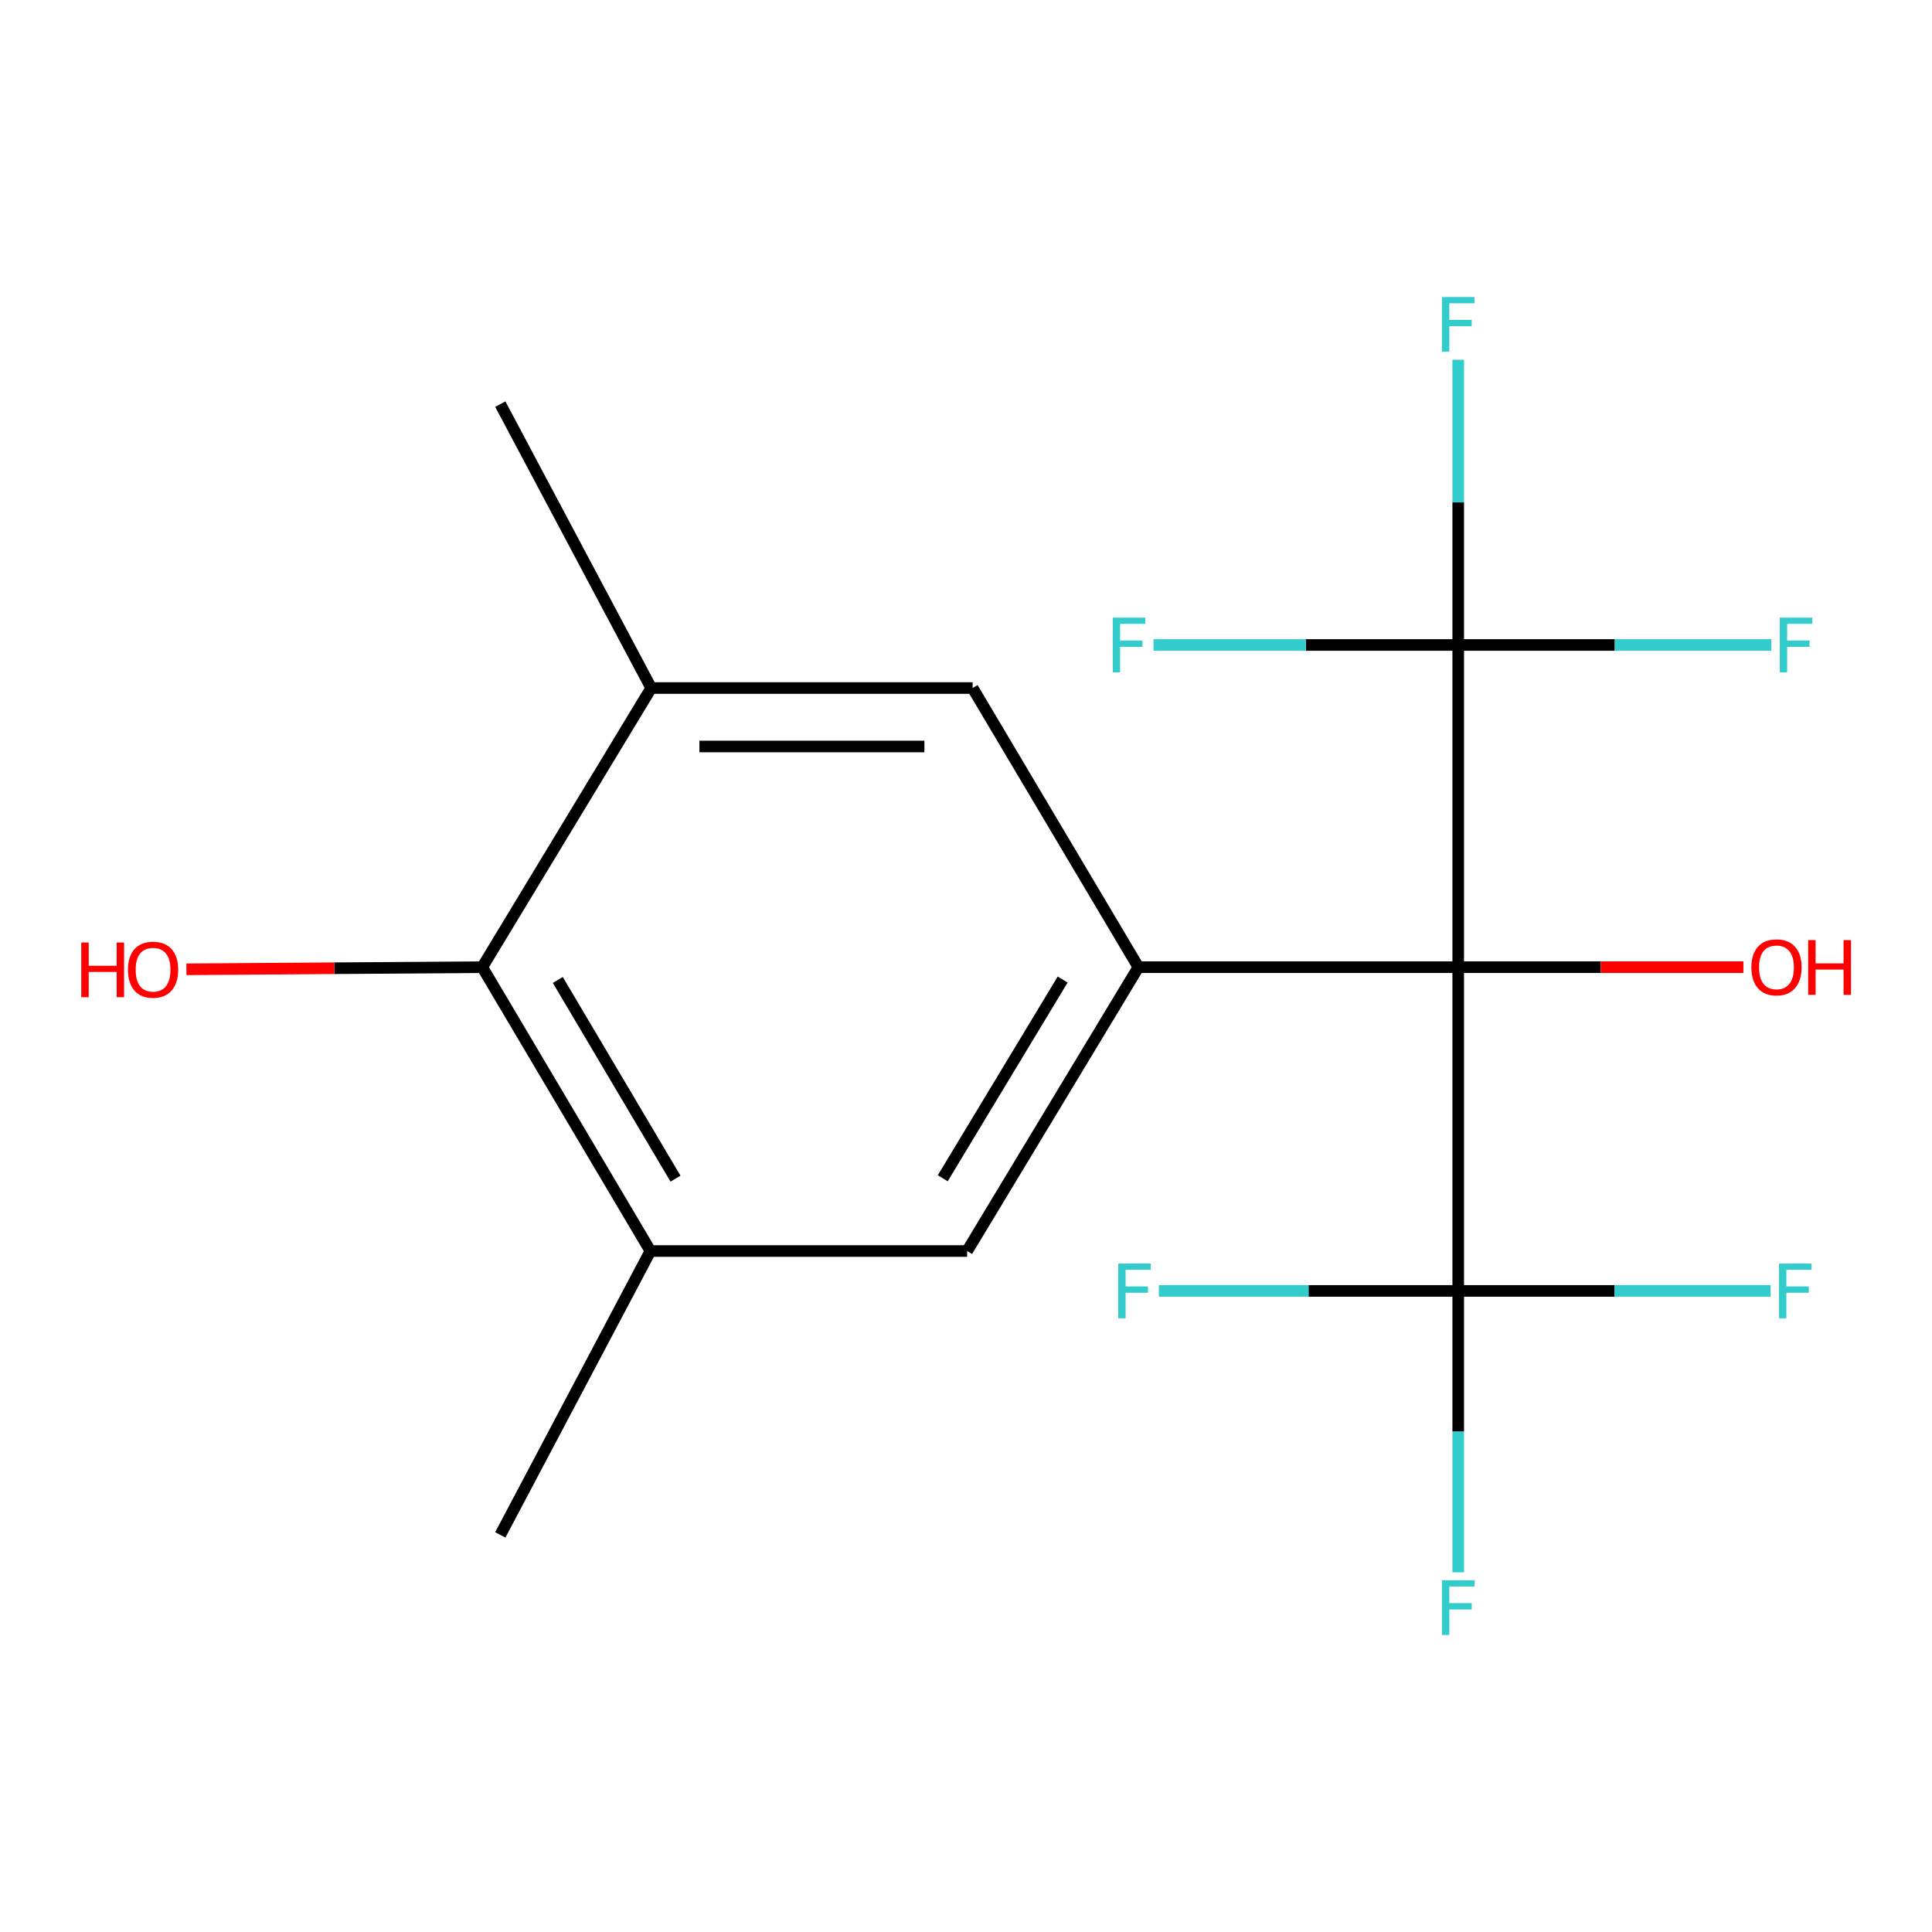 <?xml version='1.0' encoding='iso-8859-1'?>
<svg version='1.1' baseProfile='full'
              xmlns='http://www.w3.org/2000/svg'
                      xmlns:rdkit='http://www.rdkit.org/xml'
                      xmlns:xlink='http://www.w3.org/1999/xlink'
                  xml:space='preserve'
width='1000px' height='1000px' viewBox='0 0 1000 1000'>
<!-- END OF HEADER -->
<rect style='opacity:1.0;fill:#FFFFFF;stroke:none' width='1000' height='1000' x='0' y='0'> </rect>
<path class='bond-0' d='M 754.773,500.605 L 754.773,333.841' style='fill:none;fill-rule:evenodd;stroke:#000000;stroke-width:6px;stroke-linecap:butt;stroke-linejoin:miter;stroke-opacity:1' />
<path class='bond-1' d='M 754.773,500.605 L 754.773,668.177' style='fill:none;fill-rule:evenodd;stroke:#000000;stroke-width:6px;stroke-linecap:butt;stroke-linejoin:miter;stroke-opacity:1' />
<path class='bond-2' d='M 754.773,500.605 L 589.236,500.605' style='fill:none;fill-rule:evenodd;stroke:#000000;stroke-width:6px;stroke-linecap:butt;stroke-linejoin:miter;stroke-opacity:1' />
<path class='bond-8' d='M 754.773,500.605 L 828.579,500.605' style='fill:none;fill-rule:evenodd;stroke:#000000;stroke-width:6px;stroke-linecap:butt;stroke-linejoin:miter;stroke-opacity:1' />
<path class='bond-8' d='M 828.579,500.605 L 902.385,500.605' style='fill:none;fill-rule:evenodd;stroke:#FF0000;stroke-width:6px;stroke-linecap:butt;stroke-linejoin:miter;stroke-opacity:1' />
<path class='bond-10' d='M 754.773,333.841 L 835.811,333.841' style='fill:none;fill-rule:evenodd;stroke:#000000;stroke-width:6px;stroke-linecap:butt;stroke-linejoin:miter;stroke-opacity:1' />
<path class='bond-10' d='M 835.811,333.841 L 916.849,333.841' style='fill:none;fill-rule:evenodd;stroke:#33CCCC;stroke-width:6px;stroke-linecap:butt;stroke-linejoin:miter;stroke-opacity:1' />
<path class='bond-11' d='M 754.773,333.841 L 675.915,333.841' style='fill:none;fill-rule:evenodd;stroke:#000000;stroke-width:6px;stroke-linecap:butt;stroke-linejoin:miter;stroke-opacity:1' />
<path class='bond-11' d='M 675.915,333.841 L 597.057,333.841' style='fill:none;fill-rule:evenodd;stroke:#33CCCC;stroke-width:6px;stroke-linecap:butt;stroke-linejoin:miter;stroke-opacity:1' />
<path class='bond-12' d='M 754.773,333.841 L 754.773,260.025' style='fill:none;fill-rule:evenodd;stroke:#000000;stroke-width:6px;stroke-linecap:butt;stroke-linejoin:miter;stroke-opacity:1' />
<path class='bond-12' d='M 754.773,260.025 L 754.773,186.209' style='fill:none;fill-rule:evenodd;stroke:#33CCCC;stroke-width:6px;stroke-linecap:butt;stroke-linejoin:miter;stroke-opacity:1' />
<path class='bond-9' d='M 754.773,668.177 L 677.3,668.177' style='fill:none;fill-rule:evenodd;stroke:#000000;stroke-width:6px;stroke-linecap:butt;stroke-linejoin:miter;stroke-opacity:1' />
<path class='bond-9' d='M 677.3,668.177 L 599.827,668.177' style='fill:none;fill-rule:evenodd;stroke:#33CCCC;stroke-width:6px;stroke-linecap:butt;stroke-linejoin:miter;stroke-opacity:1' />
<path class='bond-13' d='M 754.773,668.177 L 754.773,741.009' style='fill:none;fill-rule:evenodd;stroke:#000000;stroke-width:6px;stroke-linecap:butt;stroke-linejoin:miter;stroke-opacity:1' />
<path class='bond-13' d='M 754.773,741.009 L 754.773,813.842' style='fill:none;fill-rule:evenodd;stroke:#33CCCC;stroke-width:6px;stroke-linecap:butt;stroke-linejoin:miter;stroke-opacity:1' />
<path class='bond-14' d='M 754.773,668.177 L 835.614,668.177' style='fill:none;fill-rule:evenodd;stroke:#000000;stroke-width:6px;stroke-linecap:butt;stroke-linejoin:miter;stroke-opacity:1' />
<path class='bond-14' d='M 835.614,668.177 L 916.456,668.177' style='fill:none;fill-rule:evenodd;stroke:#33CCCC;stroke-width:6px;stroke-linecap:butt;stroke-linejoin:miter;stroke-opacity:1' />
<path class='bond-6' d='M 589.236,500.605 L 500.583,647.531' style='fill:none;fill-rule:evenodd;stroke:#000000;stroke-width:6px;stroke-linecap:butt;stroke-linejoin:miter;stroke-opacity:1' />
<path class='bond-6' d='M 550.027,507.01 L 487.969,609.857' style='fill:none;fill-rule:evenodd;stroke:#000000;stroke-width:6px;stroke-linecap:butt;stroke-linejoin:miter;stroke-opacity:1' />
<path class='bond-7' d='M 589.236,500.605 L 503.424,356.118' style='fill:none;fill-rule:evenodd;stroke:#000000;stroke-width:6px;stroke-linecap:butt;stroke-linejoin:miter;stroke-opacity:1' />
<path class='bond-3' d='M 336.66,647.531 L 500.583,647.531' style='fill:none;fill-rule:evenodd;stroke:#000000;stroke-width:6px;stroke-linecap:butt;stroke-linejoin:miter;stroke-opacity:1' />
<path class='bond-16' d='M 336.66,647.531 L 258.952,794.456' style='fill:none;fill-rule:evenodd;stroke:#000000;stroke-width:6px;stroke-linecap:butt;stroke-linejoin:miter;stroke-opacity:1' />
<path class='bond-18' d='M 336.66,647.531 L 249.621,500.605' style='fill:none;fill-rule:evenodd;stroke:#000000;stroke-width:6px;stroke-linecap:butt;stroke-linejoin:miter;stroke-opacity:1' />
<path class='bond-18' d='M 349.641,610.068 L 288.714,507.22' style='fill:none;fill-rule:evenodd;stroke:#000000;stroke-width:6px;stroke-linecap:butt;stroke-linejoin:miter;stroke-opacity:1' />
<path class='bond-4' d='M 337.063,356.118 L 503.424,356.118' style='fill:none;fill-rule:evenodd;stroke:#000000;stroke-width:6px;stroke-linecap:butt;stroke-linejoin:miter;stroke-opacity:1' />
<path class='bond-4' d='M 362.017,386.38 L 478.47,386.38' style='fill:none;fill-rule:evenodd;stroke:#000000;stroke-width:6px;stroke-linecap:butt;stroke-linejoin:miter;stroke-opacity:1' />
<path class='bond-5' d='M 337.063,356.118 L 249.621,500.605' style='fill:none;fill-rule:evenodd;stroke:#000000;stroke-width:6px;stroke-linecap:butt;stroke-linejoin:miter;stroke-opacity:1' />
<path class='bond-17' d='M 337.063,356.118 L 258.952,209.175' style='fill:none;fill-rule:evenodd;stroke:#000000;stroke-width:6px;stroke-linecap:butt;stroke-linejoin:miter;stroke-opacity:1' />
<path class='bond-15' d='M 249.621,500.605 L 173.053,501.157' style='fill:none;fill-rule:evenodd;stroke:#000000;stroke-width:6px;stroke-linecap:butt;stroke-linejoin:miter;stroke-opacity:1' />
<path class='bond-15' d='M 173.053,501.157 L 96.485,501.708' style='fill:none;fill-rule:evenodd;stroke:#FF0000;stroke-width:6px;stroke-linecap:butt;stroke-linejoin:miter;stroke-opacity:1' />
<path  class='atom-9' d='M 906.503 500.685
Q 906.503 493.885, 909.863 490.085
Q 913.223 486.285, 919.503 486.285
Q 925.783 486.285, 929.143 490.085
Q 932.503 493.885, 932.503 500.685
Q 932.503 507.565, 929.103 511.485
Q 925.703 515.365, 919.503 515.365
Q 913.263 515.365, 909.863 511.485
Q 906.503 507.605, 906.503 500.685
M 919.503 512.165
Q 923.823 512.165, 926.143 509.285
Q 928.503 506.365, 928.503 500.685
Q 928.503 495.125, 926.143 492.325
Q 923.823 489.485, 919.503 489.485
Q 915.183 489.485, 912.823 492.285
Q 910.503 495.085, 910.503 500.685
Q 910.503 506.405, 912.823 509.285
Q 915.183 512.165, 919.503 512.165
' fill='#FF0000'/>
<path  class='atom-9' d='M 935.903 486.605
L 939.743 486.605
L 939.743 498.645
L 954.223 498.645
L 954.223 486.605
L 958.063 486.605
L 958.063 514.925
L 954.223 514.925
L 954.223 501.845
L 939.743 501.845
L 939.743 514.925
L 935.903 514.925
L 935.903 486.605
' fill='#FF0000'/>
<path  class='atom-10' d='M 578.798 654.017
L 595.638 654.017
L 595.638 657.257
L 582.598 657.257
L 582.598 665.857
L 594.198 665.857
L 594.198 669.137
L 582.598 669.137
L 582.598 682.337
L 578.798 682.337
L 578.798 654.017
' fill='#33CCCC'/>
<path  class='atom-11' d='M 921.221 319.681
L 938.061 319.681
L 938.061 322.921
L 925.021 322.921
L 925.021 331.521
L 936.621 331.521
L 936.621 334.801
L 925.021 334.801
L 925.021 348.001
L 921.221 348.001
L 921.221 319.681
' fill='#33CCCC'/>
<path  class='atom-12' d='M 575.957 319.681
L 592.797 319.681
L 592.797 322.921
L 579.757 322.921
L 579.757 331.521
L 591.357 331.521
L 591.357 334.801
L 579.757 334.801
L 579.757 348.001
L 575.957 348.001
L 575.957 319.681
' fill='#33CCCC'/>
<path  class='atom-13' d='M 746.353 153.74
L 763.193 153.74
L 763.193 156.98
L 750.153 156.98
L 750.153 165.58
L 761.753 165.58
L 761.753 168.86
L 750.153 168.86
L 750.153 182.06
L 746.353 182.06
L 746.353 153.74
' fill='#33CCCC'/>
<path  class='atom-14' d='M 746.353 817.94
L 763.193 817.94
L 763.193 821.18
L 750.153 821.18
L 750.153 829.78
L 761.753 829.78
L 761.753 833.06
L 750.153 833.06
L 750.153 846.26
L 746.353 846.26
L 746.353 817.94
' fill='#33CCCC'/>
<path  class='atom-15' d='M 920.817 654.017
L 937.657 654.017
L 937.657 657.257
L 924.617 657.257
L 924.617 665.857
L 936.217 665.857
L 936.217 669.137
L 924.617 669.137
L 924.617 682.337
L 920.817 682.337
L 920.817 654.017
' fill='#33CCCC'/>
<path  class='atom-16' d='M 42.065 487.833
L 45.905 487.833
L 45.905 499.873
L 60.385 499.873
L 60.385 487.833
L 64.225 487.833
L 64.225 516.153
L 60.385 516.153
L 60.385 503.073
L 45.905 503.073
L 45.905 516.153
L 42.065 516.153
L 42.065 487.833
' fill='#FF0000'/>
<path  class='atom-16' d='M 66.225 501.913
Q 66.225 495.113, 69.585 491.313
Q 72.945 487.513, 79.225 487.513
Q 85.505 487.513, 88.865 491.313
Q 92.225 495.113, 92.225 501.913
Q 92.225 508.793, 88.825 512.713
Q 85.425 516.593, 79.225 516.593
Q 72.985 516.593, 69.585 512.713
Q 66.225 508.833, 66.225 501.913
M 79.225 513.393
Q 83.545 513.393, 85.865 510.513
Q 88.225 507.593, 88.225 501.913
Q 88.225 496.353, 85.865 493.553
Q 83.545 490.713, 79.225 490.713
Q 74.905 490.713, 72.545 493.513
Q 70.225 496.313, 70.225 501.913
Q 70.225 507.633, 72.545 510.513
Q 74.905 513.393, 79.225 513.393
' fill='#FF0000'/>
</svg>
